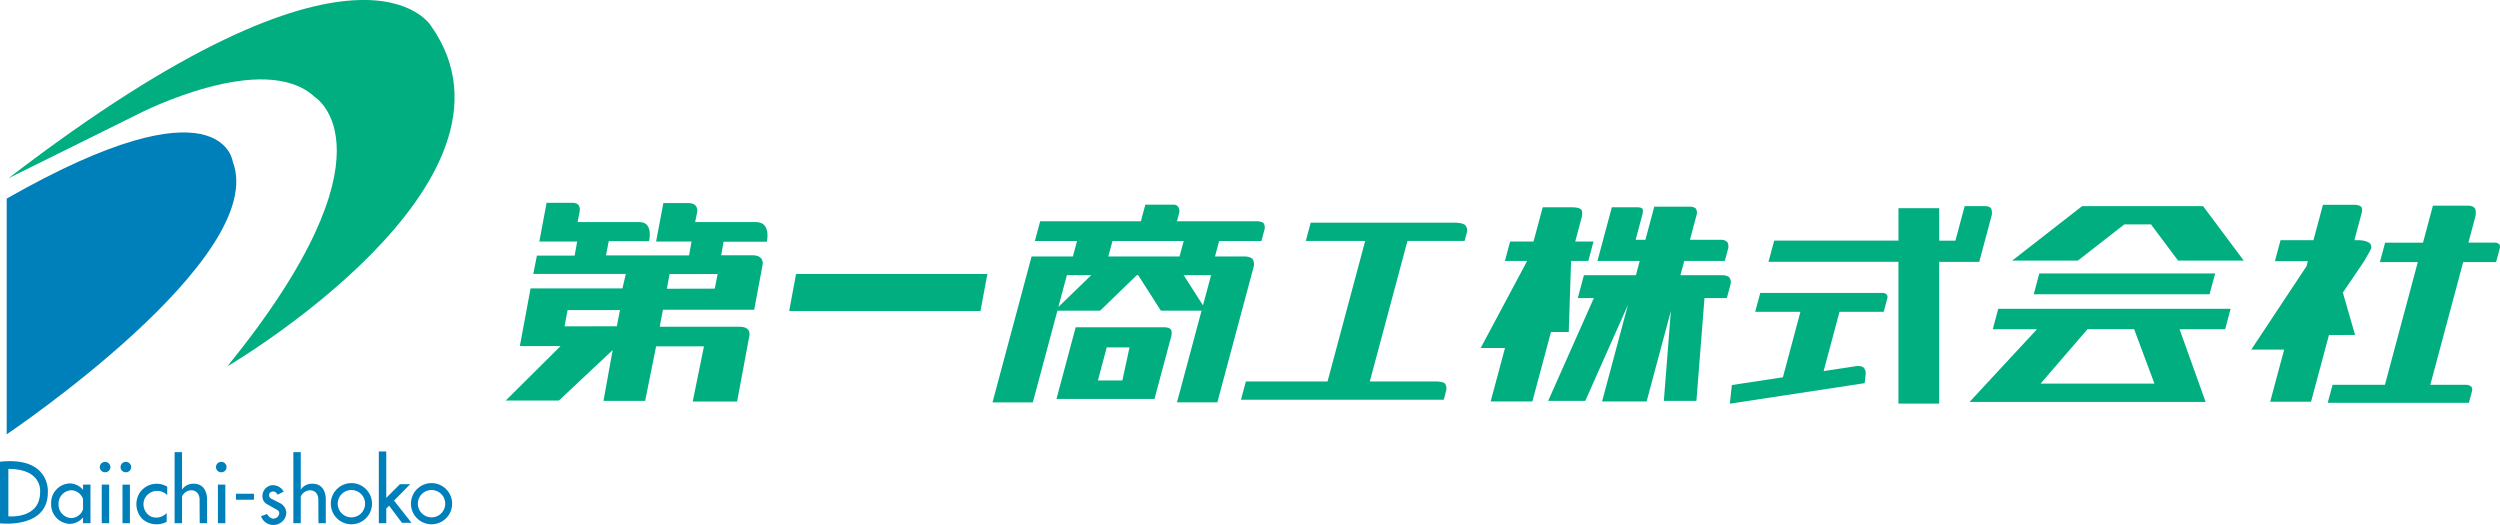 <svg xmlns="http://www.w3.org/2000/svg" xmlns:xlink="http://www.w3.org/1999/xlink" width="307" height="64.444" viewBox="0 0 307 64.444"><defs><clipPath id="a"><path d="M0,35.7H307V-28.747H0Z" transform="translate(0 28.747)" fill="none"/></clipPath></defs><g transform="translate(0 0)" clip-path="url(#a)"><g transform="translate(0 56.626)"><path d="M2.729,2.1c0,3.4-3.9,2.988-3.9,2.988V-.736c4.237,0,3.9,2.831,3.9,2.831M-2.2-1.619v7.57s5.954.735,5.88-3.894c0,0,.294-4.338-5.88-3.676" transform="translate(2.198 1.688)" fill="#0080bb"/></g><g transform="translate(6.279 59.366)"><path d="M1.368,2.356A1.637,1.637,0,0,1-.19.65,1.638,1.638,0,0,1,1.368-1.059,1.57,1.57,0,0,1,2.817.022V1.277A1.57,1.57,0,0,1,1.368,2.356M2.817-1.751v.641A2.171,2.171,0,0,0,1.164-1.9,2.382,2.382,0,0,0-1.1.585,2.383,2.383,0,0,0,1.164,3.068a2.173,2.173,0,0,0,1.652-.789v.706h.912V-1.751Z" transform="translate(1.102 1.897)" fill="#0080bb"/></g><path d="M6.486,2.536H5.574V-2.2h.912Z" transform="translate(6.922 61.713)" fill="#0080bb"/><path d="M7.622,2.536H6.71V-2.2h.912Z" transform="translate(8.332 61.713)" fill="#0080bb"/><g transform="translate(12.283 56.721)"><path d="M.705.353A.636.636,0,0,1,.069.989a.637.637,0,1,1,0-1.273A.636.636,0,0,1,.705.353" transform="translate(0.568 0.284)" fill="#0080bb"/></g><g transform="translate(14.832 56.721)"><path d="M.705.353A.636.636,0,0,1,.069.989a.637.637,0,1,1,0-1.273A.636.636,0,0,1,.705.353" transform="translate(0.568 0.284)" fill="#0080bb"/></g><path d="M12.849,2.536h-.912V-2.2h.912Z" transform="translate(14.823 61.713)" fill="#0080bb"/><g transform="translate(26.548 56.721)"><path d="M.705.353A.636.636,0,0,1,.069.989a.637.637,0,1,1,0-1.273A.636.636,0,0,1,.705.353" transform="translate(0.568 0.284)" fill="#0080bb"/></g><g transform="translate(16.755 59.403)"><path d="M2.094.2V1.238a1.716,1.716,0,0,0-2.8.5A1.7,1.7,0,0,0,.128,3.881a1.723,1.723,0,0,0,1.9-.455V4.511A2.643,2.643,0,0,1-.957,4.166a2.607,2.607,0,0,1-.3-3.257A2.512,2.512,0,0,1,2.094.2" transform="translate(1.686 0.161)" fill="#0080bb"/></g><g transform="translate(21.441 55.518)"><path d="M1.29,2.152a1.625,1.625,0,0,0-1.417.726V-1.733h-.912V7h.912V3.719a1.29,1.29,0,0,1,1.15-.764S2.03,2.907,2.03,4.149C2.03,5.55,2.046,7,2.046,7h.9V4.149s.126-2-1.652-2" transform="translate(1.039 1.733)" fill="#0080bb"/></g><g transform="translate(36.023 55.518)"><path d="M1.29,2.152a1.625,1.625,0,0,0-1.417.726V-1.733h-.912V7h.912V3.719a1.29,1.29,0,0,1,1.15-.764S2.03,2.907,2.03,4.149C2.03,5.55,2.046,7,2.046,7h.9V4.149s.126-2-1.652-2" transform="translate(1.039 1.733)" fill="#0080bb"/></g><path d="M15.141-.962H12.924V-1.7h2.217Z" transform="translate(16.049 62.33)" fill="#0080bb"/><g transform="translate(46.519 55.438)"><path d="M1.575,4.854H2.747L.6,2.128,2.583.11H1.326L-.353,1.79v-5.7h-.915V4.9h.915V3.1l.343-.35Z" transform="translate(1.268 3.909)" fill="#0080bb"/></g><g transform="translate(50.465 59.325)"><path d="M1.4,2.33A1.678,1.678,0,1,1,3.078.653,1.677,1.677,0,0,1,1.4,2.33m0-4.206A2.528,2.528,0,1,0,3.929.653,2.529,2.529,0,0,0,1.4-1.876" transform="translate(1.128 1.876)" fill="#0080bb"/></g><g transform="translate(40.624 59.325)"><path d="M1.4,2.33A1.678,1.678,0,1,1,3.078.653,1.677,1.677,0,0,1,1.4,2.33m0-4.206A2.528,2.528,0,1,0,3.929.653,2.529,2.529,0,0,0,1.4-1.876" transform="translate(1.128 1.876)" fill="#0080bb"/></g><g transform="translate(32.055 59.566)"><path d="M.407,1.967l-.735.28a1.6,1.6,0,0,0,2.264.881,1.523,1.523,0,0,0,.838-1.235A1.391,1.391,0,0,0,1.936.6L.952.1A.49.49,0,0,1,.761-.636s.529-.486.955.235l.735-.383A1.511,1.511,0,0,0,.894-1.548,1.35,1.35,0,0,0-.137,0a1.079,1.079,0,0,0,.574.78l1.251.706s.471.249.045.807c0,0-.677.722-1.325-.323" transform="translate(0.328 1.584)" fill="#0080bb"/></g><g transform="translate(0.823 16.261)"><path d="M0,4.5V33.447S32.31,11.763,27.755-.053c0,0-1.3-10.518-27.755,4.553" transform="translate(0 3.624)" fill="#0080bb"/></g><g transform="translate(1.04 -0.001)"><path d="M0,12.126,16.087,4.161S31.389-3.7,37.621,2.153c0,0,10.769,6.524-10.734,33.068,0,0,38.491-22.552,25.045-41.744,0,0-8.456-14.744-51.933,18.649" transform="translate(0 9.765)" fill="#00ae7f"/></g><g transform="translate(96.909 33.649)"><path d="M13.012,2.522H-10.479l.847-4.553H13.86Z" transform="translate(10.479 2.031)" fill="#00ae7f"/></g><g transform="translate(129.736 40.186)"><path d="M2.818,3.62,3.9-.438H6.7L5.822,3.62Zm8.958-6.259c-.208-.285-.8-.276-.8-.276H.089l-2.358,8.8H9.765l2.058-7.68s.161-.56-.047-.845" transform="translate(2.269 2.915)" fill="#00ae7f"/></g><g transform="translate(121.879 25.129)"><path d="M12.723,3.525H3.978l.509-1.9h8.745ZM15.6,9.531,13.225,5.819H16.6Zm-17.759.2,1.049-3.916h3ZM22.777,1.629,23.149.235a1.057,1.057,0,0,0-.072-.755c-.2-.271-.778-.273-.778-.273H12.4l.238-.892a1.092,1.092,0,0,0-.061-.861.7.7,0,0,0-.565-.291H8.52L7.973-.794H-4.393l-.65,2.423H.133l-.509,1.9H-5.446l-4.8,17.914h4.952l3.017-11.258H2.965L7.477,5.819h.164l2.791,4.362h4.995L12.409,21.439h4.954L21.82,4.808a1.187,1.187,0,0,0-.105-.928c-.276-.374-1.024-.354-1.024-.354H17.077l.509-1.9Z" transform="translate(10.246 2.839)" fill="#00ae7f"/></g><g transform="translate(152.389 27.345)"><path d="M13.9,10.965c-.213-.28-1.069-.3-1.069-.3H4.632L9.257-6.586h7.014l.278-1.042a.967.967,0,0,0-.146-.836c-.262-.361-1.271-.365-1.271-.365H-2.626l-.6,2.244H4.065L-.557,10.669h-10.03l-.6,2.246h24.9L14,11.826a1.1,1.1,0,0,0-.108-.861" transform="translate(11.19 8.83)" fill="#00ae7f"/></g><g transform="translate(212.423 35.972)"><path d="M9.11,5.09c-.271-.287-.912-.2-.912-.2L4.182,5.5l1.95-7.281H11.56l.451-1.686a.5.5,0,0,0-.076-.419A.68.68,0,0,0,11.47-4.1H-3.6l-.619,2.316H1.335L-.819,6.258l-6.268.953L-7.336,9.5,9.222,6.98l.128-1.17a1.047,1.047,0,0,0-.24-.72" transform="translate(7.336 4.099)" fill="#00ae7f"/></g><g transform="translate(217.174 25.314)"><path d="M15.157.188c-.157-.339-.726-.339-.726-.339H11.882L10.745,4.086H8.752V.1h-5l0,3.981H-11.509l-.7,2.6H3.749V24.094h5V6.689h4.921l.574-2.143.123-.46.816-3.047a1.524,1.524,0,0,0-.029-.852" transform="translate(12.206 0.151)" fill="#00ae7f"/></g><g transform="translate(247.098 25.314)"><path d="M7.624,1.244h3.284l3.32,4.441h8.064L17.3-1H2.441L-6.14,5.685H1.926Z" transform="translate(6.14 1.002)" fill="#00ae7f"/></g><g transform="translate(249.744 33.582)"><path d="M0,1.414H21.59l.684-2.553H.684Z" transform="translate(0 1.139)" fill="#00ae7f"/></g><g transform="translate(241.862 37.918)"><path d="M4.829,5.091,10.6-1.6h5.716l2.5,6.687ZM28.168-4.1H-.365l-.673,2.511H4.39L-3.889,7.337H25.1L21.9-1.589H27.5Z" transform="translate(3.889 4.1)" fill="#00ae7f"/></g><g transform="translate(285.848 25.266)"><path d="M9.774,12.316a.992.992,0,0,0-.646-.244H4.723L8.761-3H12.8l.412-1.542s.15-.412-.011-.632a.786.786,0,0,0-.563-.215H9.4l.791-2.952a2.183,2.183,0,0,0,.081-1.085c-.128-.491-.825-.5-.825-.5H5.042L3.827-5.385H-.827L-1.469-3H3.188L-.85,12.071H-7.281l-.59,2.206H9.462l.37-1.381a.674.674,0,0,0-.058-.581" transform="translate(7.871 9.918)" fill="#00ae7f"/></g><g transform="translate(276.449 25.145)"><path d="M7.064,8.856l-1.5-5.205,2.511-3.7s.168-.24.834-1.432c.724-1.3-1.379-1.3-1.379-1.3H6.977l.9-3.347s.152-.518-.074-.762-.823-.24-.823-.24H3.119L1.955-2.783H-2.089L-2.777-.212H1.265L1.1.418l-6.786,10.24h4.042l-1.715,6.4H1.659l2.2-8.2Z" transform="translate(5.689 7.132)" fill="#00ae7f"/></g><g transform="translate(190.112 25.38)"><path d="M12.348,4.844c-.262-.4-1.105-.327-1.105-.327H6.3l.469-1.753h4.981L12.14,1.32a1.154,1.154,0,0,0-.061-.843A.963.963,0,0,0,11.4.168H7.468l.825-3.085a1.012,1.012,0,0,0-.074-.713c-.191-.258-.706-.271-.706-.271H3.087L2,.168H.8l.807-3.02s.177-.587.029-.791S.951-3.829.951-3.829H-2.122L-3.889,2.764H1.3L.832,4.517H-5.552L-6.3,7.323h1.968L-9.944,19.949h4.56l5.243-11.8L-3.322,20.019h5.47L5.13,8.895,4.264,19.949h4L9.254,7.323H12l.457-1.7a1,1,0,0,0-.112-.778" transform="translate(9.944 3.901)" fill="#00ae7f"/></g><g transform="translate(181.826 25.452)"><path d="M5.991,8.485,6.278-.24H8.392l.639-2.385H6.787L7.6-5.669s.135-.634-.065-.872c-.258-.307-1.172-.291-1.172-.291H2.795L1.665-2.625H-1.209L-1.848-.24H.883L-4.825,10.453h2.986L-3.6,17.015h5.12L3.81,8.485Z" transform="translate(4.825 6.833)" fill="#00ae7f"/></g><g transform="translate(62.104 24.896)"><path d="M14.219,5.842l-5.885.013.334-1.8,5.9-.007ZM2.192,10.461l-6.418.016.368-2L2.58,8.47ZM20.617.088s.56-2.417-1.332-2.417H11.809l.238-1.193s.282-1.161-1.141-1.143h-3L7.014.059h4.351l-.3,1.7H.861L1.2.009H6.154s.565-2.338-1.168-2.338H-2.627l.24-1.213S-2.074-4.7-3.233-4.7h-3.2L-7.324.059h4.645l-.309,1.726H-7.622l-.444,2.251H3.293l-.41,1.778H-8.4L-9.718,12.9h4.995l-6.728,6.687h6.526l6.606-6.2L.554,19.625H5.669l1.347-6.7h5.876l-1.381,6.781h5.45l1.489-7.99s.392-1.195-1.22-1.195H7.458l.395-2.089H19.062l1.045-5.6s.186-1.087-1.264-1.087H15.006L15.3.088Z" transform="translate(11.451 4.705)" fill="#00ae7f"/></g></g></svg>